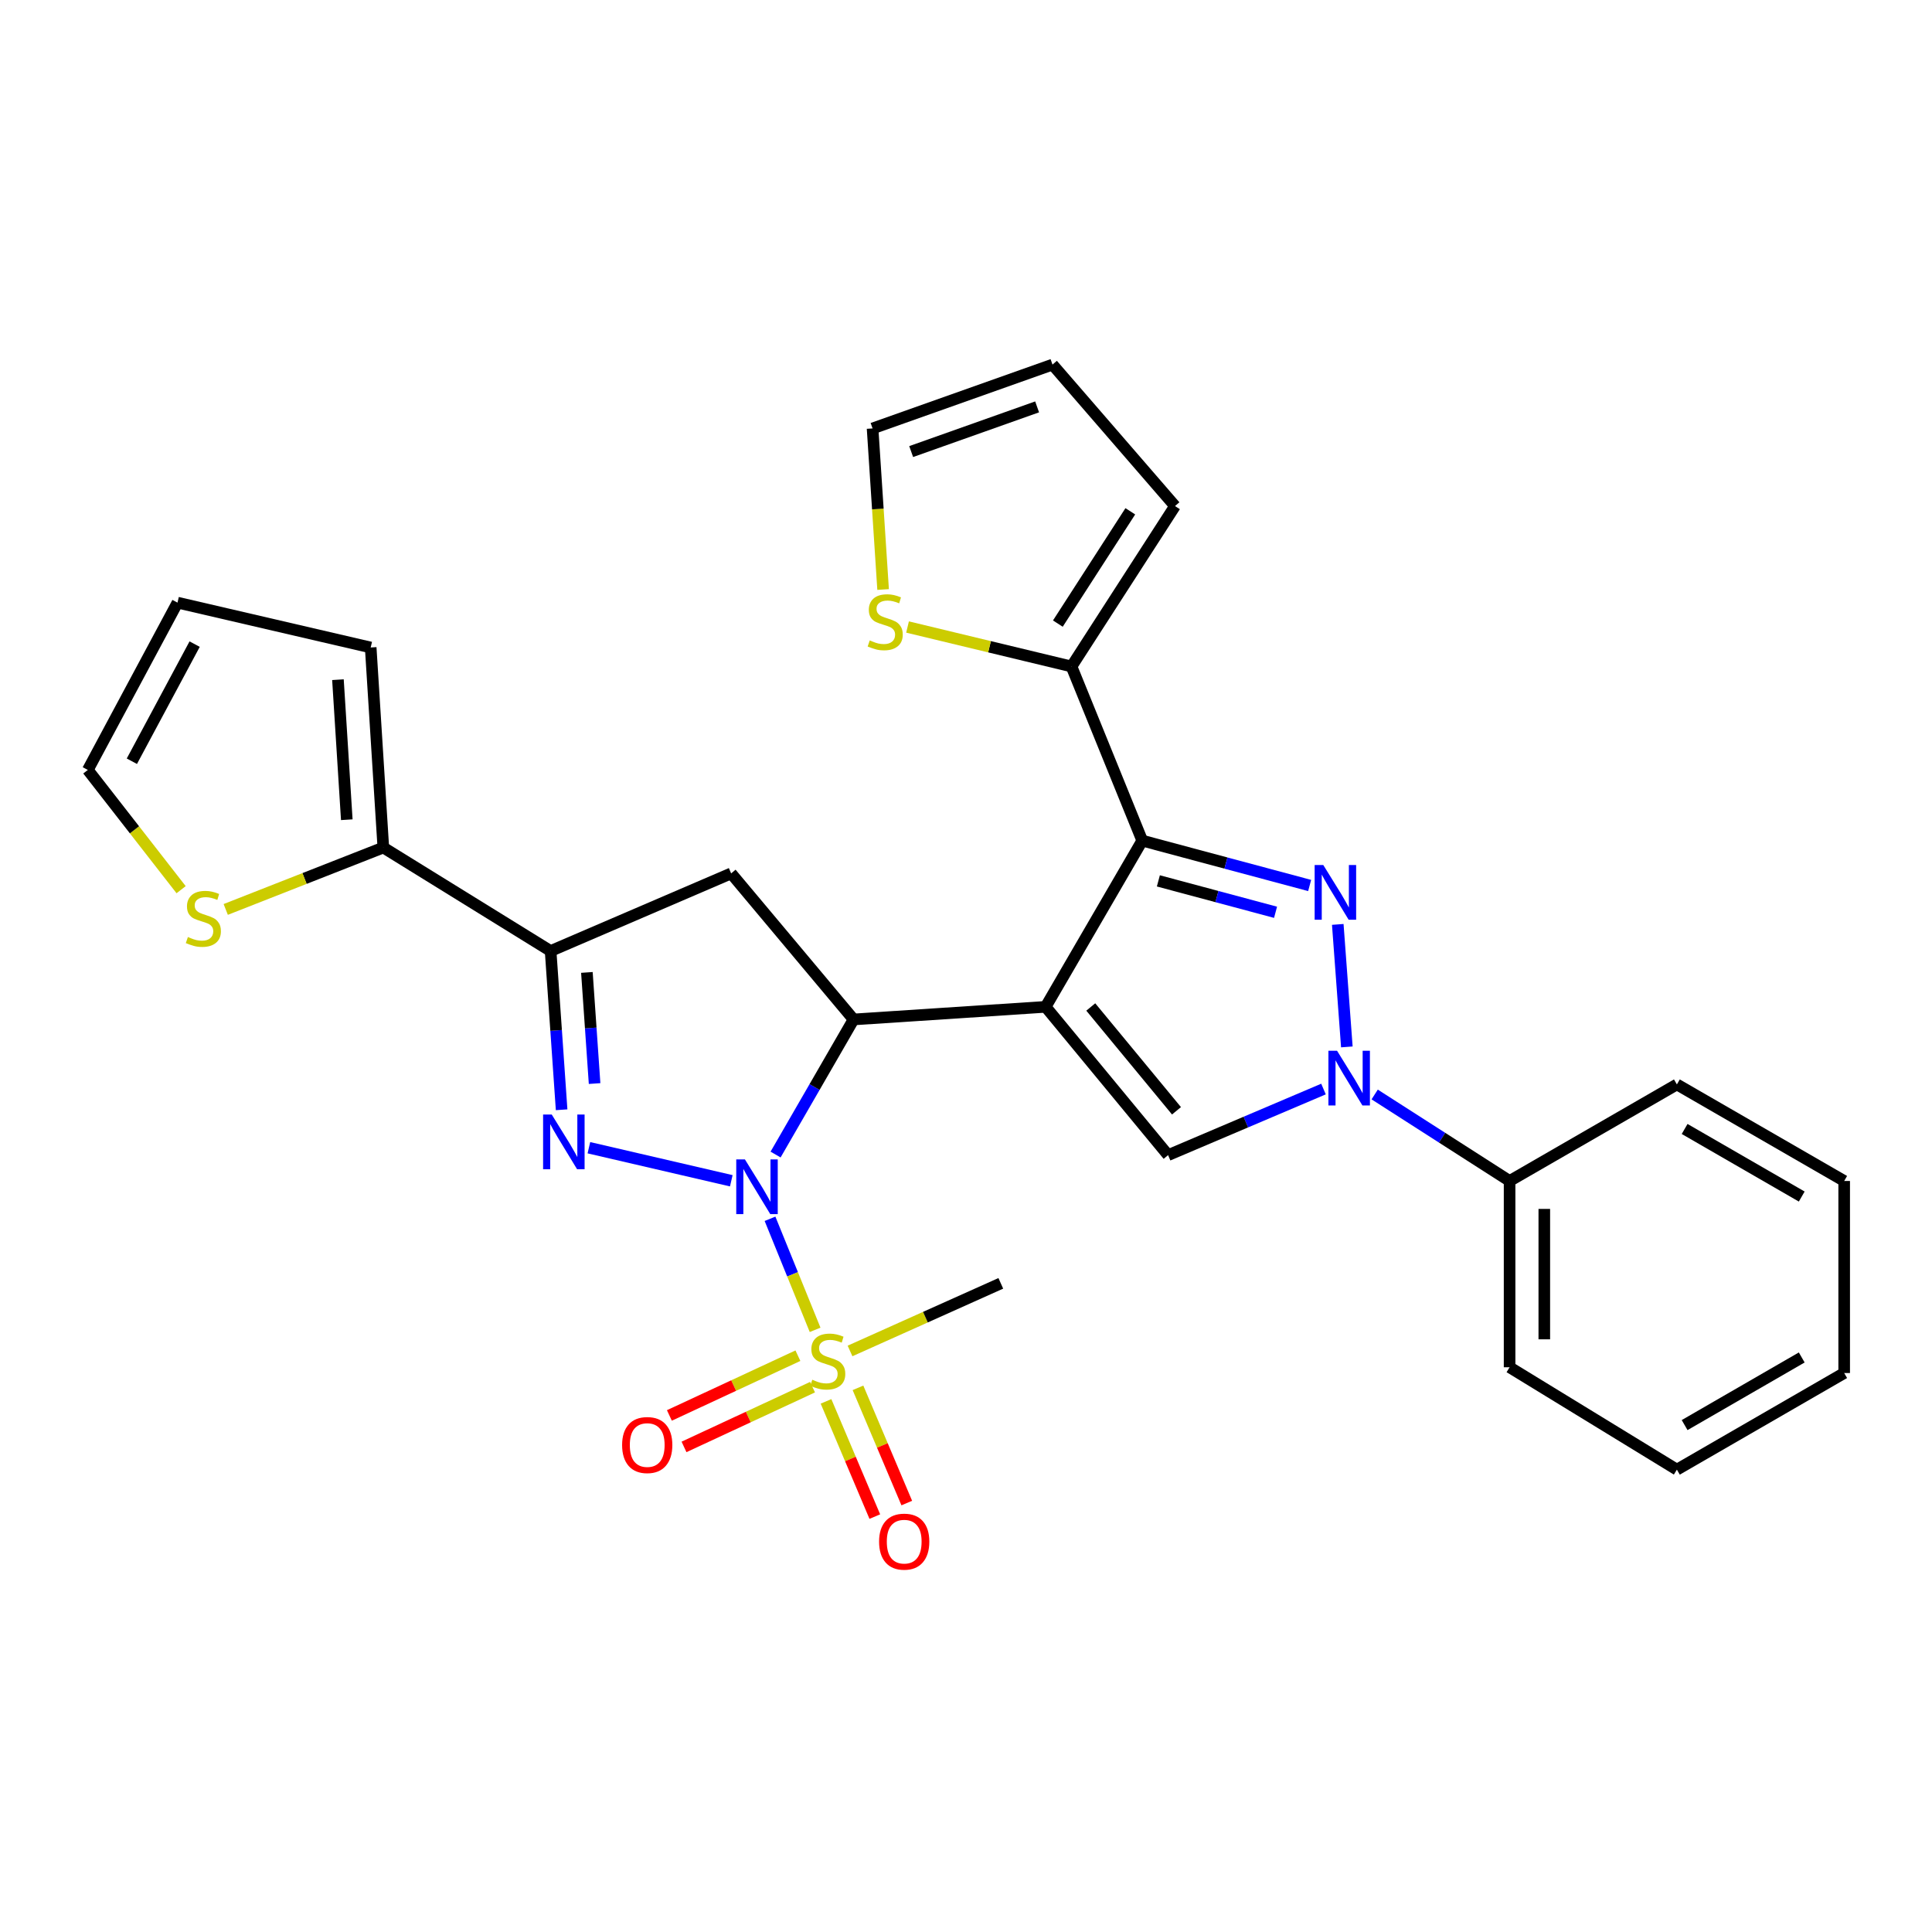 <?xml version='1.0' encoding='iso-8859-1'?>
<svg version='1.1' baseProfile='full'
              xmlns='http://www.w3.org/2000/svg'
                      xmlns:rdkit='http://www.rdkit.org/xml'
                      xmlns:xlink='http://www.w3.org/1999/xlink'
                  xml:space='preserve'
width='1000px' height='1000px' viewBox='0 0 1000 1000'>
<!-- END OF HEADER -->
<rect style='opacity:1.0;fill:#FFFFFF;stroke:none' width='1000' height='1000' x='0' y='0'> </rect>
<path class='bond-2' d='M 378.515,611.167 L 304.809,594.06' style='fill:none;fill-rule:evenodd;stroke:#0000FF;stroke-width:6px;stroke-linecap:butt;stroke-linejoin:miter;stroke-opacity:1' />
<path class='bond-3' d='M 401.439,597.596 L 421.626,562.63' style='fill:none;fill-rule:evenodd;stroke:#0000FF;stroke-width:6px;stroke-linecap:butt;stroke-linejoin:miter;stroke-opacity:1' />
<path class='bond-3' d='M 421.626,562.63 L 441.813,527.664' style='fill:none;fill-rule:evenodd;stroke:#000000;stroke-width:6px;stroke-linecap:butt;stroke-linejoin:miter;stroke-opacity:1' />
<path class='bond-4' d='M 398.559,630.849 L 410.229,659.587' style='fill:none;fill-rule:evenodd;stroke:#0000FF;stroke-width:6px;stroke-linecap:butt;stroke-linejoin:miter;stroke-opacity:1' />
<path class='bond-4' d='M 410.229,659.587 L 421.899,688.325' style='fill:none;fill-rule:evenodd;stroke:#CCCC00;stroke-width:6px;stroke-linecap:butt;stroke-linejoin:miter;stroke-opacity:1' />
<path class='bond-0' d='M 541.22,521.137 L 441.813,527.664' style='fill:none;fill-rule:evenodd;stroke:#000000;stroke-width:6px;stroke-linecap:butt;stroke-linejoin:miter;stroke-opacity:1' />
<path class='bond-1' d='M 541.22,521.137 L 591.222,435.104' style='fill:none;fill-rule:evenodd;stroke:#000000;stroke-width:6px;stroke-linecap:butt;stroke-linejoin:miter;stroke-opacity:1' />
<path class='bond-7' d='M 541.22,521.137 L 604.606,597.897' style='fill:none;fill-rule:evenodd;stroke:#000000;stroke-width:6px;stroke-linecap:butt;stroke-linejoin:miter;stroke-opacity:1' />
<path class='bond-7' d='M 564.58,521.212 L 608.951,574.944' style='fill:none;fill-rule:evenodd;stroke:#000000;stroke-width:6px;stroke-linecap:butt;stroke-linejoin:miter;stroke-opacity:1' />
<path class='bond-5' d='M 591.222,435.104 L 634.546,446.717' style='fill:none;fill-rule:evenodd;stroke:#000000;stroke-width:6px;stroke-linecap:butt;stroke-linejoin:miter;stroke-opacity:1' />
<path class='bond-5' d='M 634.546,446.717 L 677.87,458.33' style='fill:none;fill-rule:evenodd;stroke:#0000FF;stroke-width:6px;stroke-linecap:butt;stroke-linejoin:miter;stroke-opacity:1' />
<path class='bond-5' d='M 599.568,455.94 L 629.895,464.069' style='fill:none;fill-rule:evenodd;stroke:#000000;stroke-width:6px;stroke-linecap:butt;stroke-linejoin:miter;stroke-opacity:1' />
<path class='bond-5' d='M 629.895,464.069 L 660.222,472.198' style='fill:none;fill-rule:evenodd;stroke:#0000FF;stroke-width:6px;stroke-linecap:butt;stroke-linejoin:miter;stroke-opacity:1' />
<path class='bond-10' d='M 591.222,435.104 L 554.604,344.97' style='fill:none;fill-rule:evenodd;stroke:#000000;stroke-width:6px;stroke-linecap:butt;stroke-linejoin:miter;stroke-opacity:1' />
<path class='bond-8' d='M 290.692,574.415 L 287.845,533.329' style='fill:none;fill-rule:evenodd;stroke:#0000FF;stroke-width:6px;stroke-linecap:butt;stroke-linejoin:miter;stroke-opacity:1' />
<path class='bond-8' d='M 287.845,533.329 L 284.998,492.243' style='fill:none;fill-rule:evenodd;stroke:#000000;stroke-width:6px;stroke-linecap:butt;stroke-linejoin:miter;stroke-opacity:1' />
<path class='bond-8' d='M 307.76,560.847 L 305.767,532.087' style='fill:none;fill-rule:evenodd;stroke:#0000FF;stroke-width:6px;stroke-linecap:butt;stroke-linejoin:miter;stroke-opacity:1' />
<path class='bond-8' d='M 305.767,532.087 L 303.775,503.327' style='fill:none;fill-rule:evenodd;stroke:#000000;stroke-width:6px;stroke-linecap:butt;stroke-linejoin:miter;stroke-opacity:1' />
<path class='bond-9' d='M 441.813,527.664 L 378.437,452.071' style='fill:none;fill-rule:evenodd;stroke:#000000;stroke-width:6px;stroke-linecap:butt;stroke-linejoin:miter;stroke-opacity:1' />
<path class='bond-14' d='M 427.544,725.35 L 440.173,755.169' style='fill:none;fill-rule:evenodd;stroke:#CCCC00;stroke-width:6px;stroke-linecap:butt;stroke-linejoin:miter;stroke-opacity:1' />
<path class='bond-14' d='M 440.173,755.169 L 452.802,784.987' style='fill:none;fill-rule:evenodd;stroke:#FF0000;stroke-width:6px;stroke-linecap:butt;stroke-linejoin:miter;stroke-opacity:1' />
<path class='bond-14' d='M 444.087,718.344 L 456.716,748.162' style='fill:none;fill-rule:evenodd;stroke:#CCCC00;stroke-width:6px;stroke-linecap:butt;stroke-linejoin:miter;stroke-opacity:1' />
<path class='bond-14' d='M 456.716,748.162 L 469.345,777.981' style='fill:none;fill-rule:evenodd;stroke:#FF0000;stroke-width:6px;stroke-linecap:butt;stroke-linejoin:miter;stroke-opacity:1' />
<path class='bond-15' d='M 412.997,701.703 L 379.733,717.166' style='fill:none;fill-rule:evenodd;stroke:#CCCC00;stroke-width:6px;stroke-linecap:butt;stroke-linejoin:miter;stroke-opacity:1' />
<path class='bond-15' d='M 379.733,717.166 L 346.469,732.629' style='fill:none;fill-rule:evenodd;stroke:#FF0000;stroke-width:6px;stroke-linecap:butt;stroke-linejoin:miter;stroke-opacity:1' />
<path class='bond-15' d='M 420.57,717.994 L 387.306,733.457' style='fill:none;fill-rule:evenodd;stroke:#CCCC00;stroke-width:6px;stroke-linecap:butt;stroke-linejoin:miter;stroke-opacity:1' />
<path class='bond-15' d='M 387.306,733.457 L 354.042,748.92' style='fill:none;fill-rule:evenodd;stroke:#FF0000;stroke-width:6px;stroke-linecap:butt;stroke-linejoin:miter;stroke-opacity:1' />
<path class='bond-23' d='M 439.974,699.257 L 478.994,681.758' style='fill:none;fill-rule:evenodd;stroke:#CCCC00;stroke-width:6px;stroke-linecap:butt;stroke-linejoin:miter;stroke-opacity:1' />
<path class='bond-23' d='M 478.994,681.758 L 518.015,664.258' style='fill:none;fill-rule:evenodd;stroke:#000000;stroke-width:6px;stroke-linecap:butt;stroke-linejoin:miter;stroke-opacity:1' />
<path class='bond-30' d='M 692.426,478.472 L 697.127,541.88' style='fill:none;fill-rule:evenodd;stroke:#0000FF;stroke-width:6px;stroke-linecap:butt;stroke-linejoin:miter;stroke-opacity:1' />
<path class='bond-6' d='M 685.038,563.686 L 644.822,580.792' style='fill:none;fill-rule:evenodd;stroke:#0000FF;stroke-width:6px;stroke-linecap:butt;stroke-linejoin:miter;stroke-opacity:1' />
<path class='bond-6' d='M 644.822,580.792 L 604.606,597.897' style='fill:none;fill-rule:evenodd;stroke:#000000;stroke-width:6px;stroke-linecap:butt;stroke-linejoin:miter;stroke-opacity:1' />
<path class='bond-16' d='M 711.53,566.501 L 746.446,588.886' style='fill:none;fill-rule:evenodd;stroke:#0000FF;stroke-width:6px;stroke-linecap:butt;stroke-linejoin:miter;stroke-opacity:1' />
<path class='bond-16' d='M 746.446,588.886 L 781.362,611.271' style='fill:none;fill-rule:evenodd;stroke:#000000;stroke-width:6px;stroke-linecap:butt;stroke-linejoin:miter;stroke-opacity:1' />
<path class='bond-11' d='M 284.998,492.243 L 198.407,438.687' style='fill:none;fill-rule:evenodd;stroke:#000000;stroke-width:6px;stroke-linecap:butt;stroke-linejoin:miter;stroke-opacity:1' />
<path class='bond-29' d='M 284.998,492.243 L 378.437,452.071' style='fill:none;fill-rule:evenodd;stroke:#000000;stroke-width:6px;stroke-linecap:butt;stroke-linejoin:miter;stroke-opacity:1' />
<path class='bond-12' d='M 554.604,344.97 L 512.172,334.754' style='fill:none;fill-rule:evenodd;stroke:#000000;stroke-width:6px;stroke-linecap:butt;stroke-linejoin:miter;stroke-opacity:1' />
<path class='bond-12' d='M 512.172,334.754 L 469.741,324.538' style='fill:none;fill-rule:evenodd;stroke:#CCCC00;stroke-width:6px;stroke-linecap:butt;stroke-linejoin:miter;stroke-opacity:1' />
<path class='bond-17' d='M 554.604,344.97 L 608.179,261.931' style='fill:none;fill-rule:evenodd;stroke:#000000;stroke-width:6px;stroke-linecap:butt;stroke-linejoin:miter;stroke-opacity:1' />
<path class='bond-17' d='M 547.544,322.774 L 585.047,264.647' style='fill:none;fill-rule:evenodd;stroke:#000000;stroke-width:6px;stroke-linecap:butt;stroke-linejoin:miter;stroke-opacity:1' />
<path class='bond-13' d='M 198.407,438.687 L 157.623,454.707' style='fill:none;fill-rule:evenodd;stroke:#000000;stroke-width:6px;stroke-linecap:butt;stroke-linejoin:miter;stroke-opacity:1' />
<path class='bond-13' d='M 157.623,454.707 L 116.84,470.727' style='fill:none;fill-rule:evenodd;stroke:#CCCC00;stroke-width:6px;stroke-linecap:butt;stroke-linejoin:miter;stroke-opacity:1' />
<path class='bond-18' d='M 198.407,438.687 L 191.87,335.139' style='fill:none;fill-rule:evenodd;stroke:#000000;stroke-width:6px;stroke-linecap:butt;stroke-linejoin:miter;stroke-opacity:1' />
<path class='bond-18' d='M 179.497,424.287 L 174.921,351.803' style='fill:none;fill-rule:evenodd;stroke:#000000;stroke-width:6px;stroke-linecap:butt;stroke-linejoin:miter;stroke-opacity:1' />
<path class='bond-20' d='M 457.094,305.129 L 454.369,263.444' style='fill:none;fill-rule:evenodd;stroke:#CCCC00;stroke-width:6px;stroke-linecap:butt;stroke-linejoin:miter;stroke-opacity:1' />
<path class='bond-20' d='M 454.369,263.444 L 451.644,221.759' style='fill:none;fill-rule:evenodd;stroke:#000000;stroke-width:6px;stroke-linecap:butt;stroke-linejoin:miter;stroke-opacity:1' />
<path class='bond-19' d='M 93.746,460.499 L 69.6,429.507' style='fill:none;fill-rule:evenodd;stroke:#CCCC00;stroke-width:6px;stroke-linecap:butt;stroke-linejoin:miter;stroke-opacity:1' />
<path class='bond-19' d='M 69.6,429.507 L 45.455,398.515' style='fill:none;fill-rule:evenodd;stroke:#000000;stroke-width:6px;stroke-linecap:butt;stroke-linejoin:miter;stroke-opacity:1' />
<path class='bond-24' d='M 781.362,611.271 L 781.362,707.694' style='fill:none;fill-rule:evenodd;stroke:#000000;stroke-width:6px;stroke-linecap:butt;stroke-linejoin:miter;stroke-opacity:1' />
<path class='bond-24' d='M 799.328,625.735 L 799.328,693.23' style='fill:none;fill-rule:evenodd;stroke:#000000;stroke-width:6px;stroke-linecap:butt;stroke-linejoin:miter;stroke-opacity:1' />
<path class='bond-25' d='M 781.362,611.271 L 867.954,561.299' style='fill:none;fill-rule:evenodd;stroke:#000000;stroke-width:6px;stroke-linecap:butt;stroke-linejoin:miter;stroke-opacity:1' />
<path class='bond-21' d='M 608.179,261.931 L 544.773,188.714' style='fill:none;fill-rule:evenodd;stroke:#000000;stroke-width:6px;stroke-linecap:butt;stroke-linejoin:miter;stroke-opacity:1' />
<path class='bond-22' d='M 191.87,335.139 L 91.874,311.924' style='fill:none;fill-rule:evenodd;stroke:#000000;stroke-width:6px;stroke-linecap:butt;stroke-linejoin:miter;stroke-opacity:1' />
<path class='bond-31' d='M 45.455,398.515 L 91.874,311.924' style='fill:none;fill-rule:evenodd;stroke:#000000;stroke-width:6px;stroke-linecap:butt;stroke-linejoin:miter;stroke-opacity:1' />
<path class='bond-31' d='M 68.251,394.015 L 100.745,333.401' style='fill:none;fill-rule:evenodd;stroke:#000000;stroke-width:6px;stroke-linecap:butt;stroke-linejoin:miter;stroke-opacity:1' />
<path class='bond-32' d='M 451.644,221.759 L 544.773,188.714' style='fill:none;fill-rule:evenodd;stroke:#000000;stroke-width:6px;stroke-linecap:butt;stroke-linejoin:miter;stroke-opacity:1' />
<path class='bond-32' d='M 471.621,233.733 L 536.811,210.601' style='fill:none;fill-rule:evenodd;stroke:#000000;stroke-width:6px;stroke-linecap:butt;stroke-linejoin:miter;stroke-opacity:1' />
<path class='bond-27' d='M 781.362,707.694 L 867.954,760.681' style='fill:none;fill-rule:evenodd;stroke:#000000;stroke-width:6px;stroke-linecap:butt;stroke-linejoin:miter;stroke-opacity:1' />
<path class='bond-26' d='M 867.954,561.299 L 954.545,611.271' style='fill:none;fill-rule:evenodd;stroke:#000000;stroke-width:6px;stroke-linecap:butt;stroke-linejoin:miter;stroke-opacity:1' />
<path class='bond-26' d='M 871.963,584.354 L 932.577,619.335' style='fill:none;fill-rule:evenodd;stroke:#000000;stroke-width:6px;stroke-linecap:butt;stroke-linejoin:miter;stroke-opacity:1' />
<path class='bond-28' d='M 954.545,611.271 L 954.545,710.678' style='fill:none;fill-rule:evenodd;stroke:#000000;stroke-width:6px;stroke-linecap:butt;stroke-linejoin:miter;stroke-opacity:1' />
<path class='bond-33' d='M 867.954,760.681 L 954.545,710.678' style='fill:none;fill-rule:evenodd;stroke:#000000;stroke-width:6px;stroke-linecap:butt;stroke-linejoin:miter;stroke-opacity:1' />
<path class='bond-33' d='M 871.959,737.623 L 932.573,702.621' style='fill:none;fill-rule:evenodd;stroke:#000000;stroke-width:6px;stroke-linecap:butt;stroke-linejoin:miter;stroke-opacity:1' />
<path  class='atom-0' d='M 385.561 600.096
L 394.841 615.096
Q 395.761 616.576, 397.241 619.256
Q 398.721 621.936, 398.801 622.096
L 398.801 600.096
L 402.561 600.096
L 402.561 628.416
L 398.681 628.416
L 388.721 612.016
Q 387.561 610.096, 386.321 607.896
Q 385.121 605.696, 384.761 605.016
L 384.761 628.416
L 381.081 628.416
L 381.081 600.096
L 385.561 600.096
' fill='#0000FF'/>
<path  class='atom-3' d='M 285.585 576.891
L 294.865 591.891
Q 295.785 593.371, 297.265 596.051
Q 298.745 598.731, 298.825 598.891
L 298.825 576.891
L 302.585 576.891
L 302.585 605.211
L 298.705 605.211
L 288.745 588.811
Q 287.585 586.891, 286.345 584.691
Q 285.145 582.491, 284.785 581.811
L 284.785 605.211
L 281.105 605.211
L 281.105 576.891
L 285.585 576.891
' fill='#0000FF'/>
<path  class='atom-5' d='M 420.439 714.15
Q 420.759 714.27, 422.079 714.83
Q 423.399 715.39, 424.839 715.75
Q 426.319 716.07, 427.759 716.07
Q 430.439 716.07, 431.999 714.79
Q 433.559 713.47, 433.559 711.19
Q 433.559 709.63, 432.759 708.67
Q 431.999 707.71, 430.799 707.19
Q 429.599 706.67, 427.599 706.07
Q 425.079 705.31, 423.559 704.59
Q 422.079 703.87, 420.999 702.35
Q 419.959 700.83, 419.959 698.27
Q 419.959 694.71, 422.359 692.51
Q 424.799 690.31, 429.599 690.31
Q 432.879 690.31, 436.599 691.87
L 435.679 694.95
Q 432.279 693.55, 429.719 693.55
Q 426.959 693.55, 425.439 694.71
Q 423.919 695.83, 423.959 697.79
Q 423.959 699.31, 424.719 700.23
Q 425.519 701.15, 426.639 701.67
Q 427.799 702.19, 429.719 702.79
Q 432.279 703.59, 433.799 704.39
Q 435.319 705.19, 436.399 706.83
Q 437.519 708.43, 437.519 711.19
Q 437.519 715.11, 434.879 717.23
Q 432.279 719.31, 427.919 719.31
Q 425.399 719.31, 423.479 718.75
Q 421.599 718.23, 419.359 717.31
L 420.439 714.15
' fill='#CCCC00'/>
<path  class='atom-6' d='M 684.938 447.742
L 694.218 462.742
Q 695.138 464.222, 696.618 466.902
Q 698.098 469.582, 698.178 469.742
L 698.178 447.742
L 701.938 447.742
L 701.938 476.062
L 698.058 476.062
L 688.098 459.662
Q 686.938 457.742, 685.698 455.542
Q 684.498 453.342, 684.138 452.662
L 684.138 476.062
L 680.458 476.062
L 680.458 447.742
L 684.938 447.742
' fill='#0000FF'/>
<path  class='atom-7' d='M 692.064 543.875
L 701.344 558.875
Q 702.264 560.355, 703.744 563.035
Q 705.224 565.715, 705.304 565.875
L 705.304 543.875
L 709.064 543.875
L 709.064 572.195
L 705.184 572.195
L 695.224 555.795
Q 694.064 553.875, 692.824 551.675
Q 691.624 549.475, 691.264 548.795
L 691.264 572.195
L 687.584 572.195
L 687.584 543.875
L 692.064 543.875
' fill='#0000FF'/>
<path  class='atom-13' d='M 450.181 331.475
Q 450.501 331.595, 451.821 332.155
Q 453.141 332.715, 454.581 333.075
Q 456.061 333.395, 457.501 333.395
Q 460.181 333.395, 461.741 332.115
Q 463.301 330.795, 463.301 328.515
Q 463.301 326.955, 462.501 325.995
Q 461.741 325.035, 460.541 324.515
Q 459.341 323.995, 457.341 323.395
Q 454.821 322.635, 453.301 321.915
Q 451.821 321.195, 450.741 319.675
Q 449.701 318.155, 449.701 315.595
Q 449.701 312.035, 452.101 309.835
Q 454.541 307.635, 459.341 307.635
Q 462.621 307.635, 466.341 309.195
L 465.421 312.275
Q 462.021 310.875, 459.461 310.875
Q 456.701 310.875, 455.181 312.035
Q 453.661 313.155, 453.701 315.115
Q 453.701 316.635, 454.461 317.555
Q 455.261 318.475, 456.381 318.995
Q 457.541 319.515, 459.461 320.115
Q 462.021 320.915, 463.541 321.715
Q 465.061 322.515, 466.141 324.155
Q 467.261 325.755, 467.261 328.515
Q 467.261 332.435, 464.621 334.555
Q 462.021 336.635, 457.661 336.635
Q 455.141 336.635, 453.221 336.075
Q 451.341 335.555, 449.101 334.635
L 450.181 331.475
' fill='#CCCC00'/>
<path  class='atom-14' d='M 97.258 484.996
Q 97.578 485.116, 98.898 485.676
Q 100.218 486.236, 101.658 486.596
Q 103.138 486.916, 104.578 486.916
Q 107.258 486.916, 108.818 485.636
Q 110.378 484.316, 110.378 482.036
Q 110.378 480.476, 109.578 479.516
Q 108.818 478.556, 107.618 478.036
Q 106.418 477.516, 104.418 476.916
Q 101.898 476.156, 100.378 475.436
Q 98.898 474.716, 97.818 473.196
Q 96.778 471.676, 96.778 469.116
Q 96.778 465.556, 99.178 463.356
Q 101.618 461.156, 106.418 461.156
Q 109.698 461.156, 113.418 462.716
L 112.498 465.796
Q 109.098 464.396, 106.538 464.396
Q 103.778 464.396, 102.258 465.556
Q 100.738 466.676, 100.778 468.636
Q 100.778 470.156, 101.538 471.076
Q 102.338 471.996, 103.458 472.516
Q 104.618 473.036, 106.538 473.636
Q 109.098 474.436, 110.618 475.236
Q 112.138 476.036, 113.218 477.676
Q 114.338 479.276, 114.338 482.036
Q 114.338 485.956, 111.698 488.076
Q 109.098 490.156, 104.738 490.156
Q 102.218 490.156, 100.298 489.596
Q 98.418 489.076, 96.178 488.156
L 97.258 484.996
' fill='#CCCC00'/>
<path  class='atom-15' d='M 455.012 797.948
Q 455.012 791.148, 458.372 787.348
Q 461.732 783.548, 468.012 783.548
Q 474.292 783.548, 477.652 787.348
Q 481.012 791.148, 481.012 797.948
Q 481.012 804.828, 477.612 808.748
Q 474.212 812.628, 468.012 812.628
Q 461.772 812.628, 458.372 808.748
Q 455.012 804.868, 455.012 797.948
M 468.012 809.428
Q 472.332 809.428, 474.652 806.548
Q 477.012 803.628, 477.012 797.948
Q 477.012 792.388, 474.652 789.588
Q 472.332 786.748, 468.012 786.748
Q 463.692 786.748, 461.332 789.548
Q 459.012 792.348, 459.012 797.948
Q 459.012 803.668, 461.332 806.548
Q 463.692 809.428, 468.012 809.428
' fill='#FF0000'/>
<path  class='atom-16' d='M 322.001 747.946
Q 322.001 741.146, 325.361 737.346
Q 328.721 733.546, 335.001 733.546
Q 341.281 733.546, 344.641 737.346
Q 348.001 741.146, 348.001 747.946
Q 348.001 754.826, 344.601 758.746
Q 341.201 762.626, 335.001 762.626
Q 328.761 762.626, 325.361 758.746
Q 322.001 754.866, 322.001 747.946
M 335.001 759.426
Q 339.321 759.426, 341.641 756.546
Q 344.001 753.626, 344.001 747.946
Q 344.001 742.386, 341.641 739.586
Q 339.321 736.746, 335.001 736.746
Q 330.681 736.746, 328.321 739.546
Q 326.001 742.346, 326.001 747.946
Q 326.001 753.666, 328.321 756.546
Q 330.681 759.426, 335.001 759.426
' fill='#FF0000'/>
</svg>
